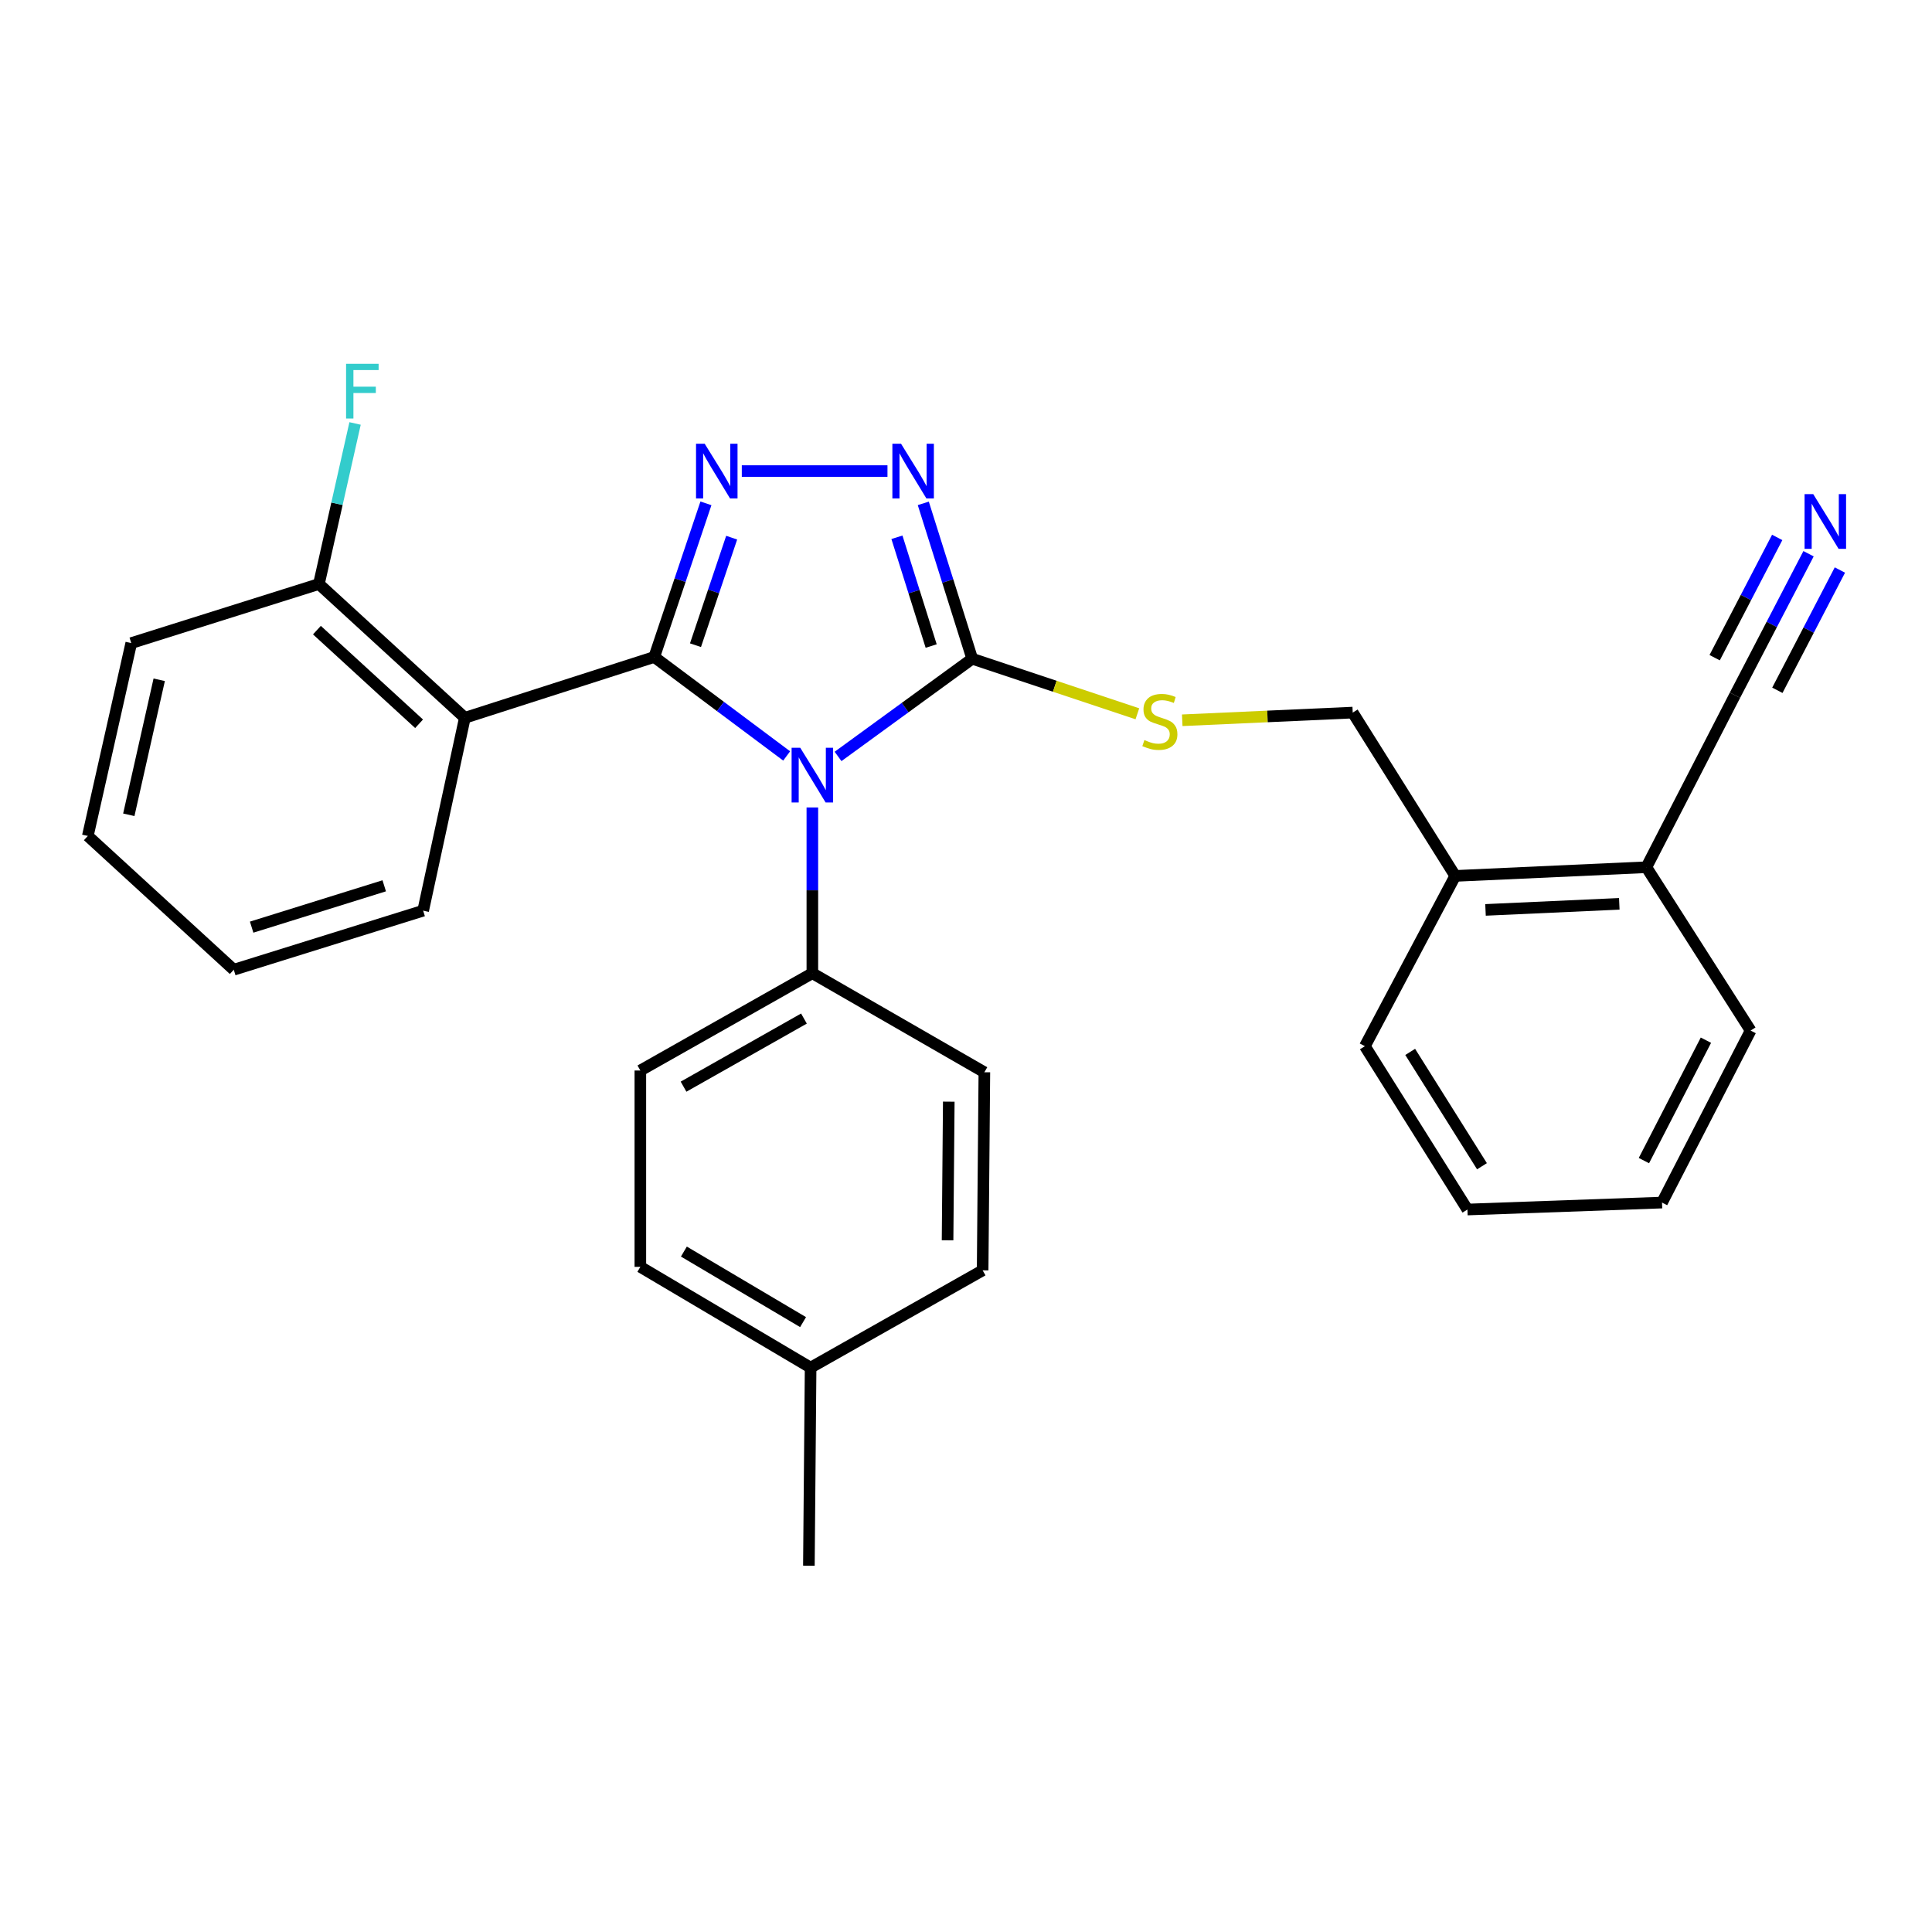 <?xml version='1.0' encoding='iso-8859-1'?>
<svg version='1.1' baseProfile='full'
              xmlns='http://www.w3.org/2000/svg'
                      xmlns:rdkit='http://www.rdkit.org/xml'
                      xmlns:xlink='http://www.w3.org/1999/xlink'
                  xml:space='preserve'
width='1000px' height='1000px' viewBox='0 0 1000 1000'>
<!-- END OF HEADER -->
<rect style='opacity:1.0;fill:#FFFFFF;stroke:none' width='1000' height='1000' x='0' y='0'> </rect>
<path class='bond-0' d='M 459.354,243.834 L 383.955,243.834' style='fill:none;fill-rule:evenodd;stroke:#0000FF;stroke-width:6px;stroke-linecap:butt;stroke-linejoin:miter;stroke-opacity:1' />
<path class='bond-1' d='M 477.895,260.54 L 490.556,300.751' style='fill:none;fill-rule:evenodd;stroke:#0000FF;stroke-width:6px;stroke-linecap:butt;stroke-linejoin:miter;stroke-opacity:1' />
<path class='bond-1' d='M 490.556,300.751 L 503.216,340.962' style='fill:none;fill-rule:evenodd;stroke:#000000;stroke-width:6px;stroke-linecap:butt;stroke-linejoin:miter;stroke-opacity:1' />
<path class='bond-1' d='M 464.25,278.096 L 473.112,306.243' style='fill:none;fill-rule:evenodd;stroke:#0000FF;stroke-width:6px;stroke-linecap:butt;stroke-linejoin:miter;stroke-opacity:1' />
<path class='bond-1' d='M 473.112,306.243 L 481.974,334.391' style='fill:none;fill-rule:evenodd;stroke:#000000;stroke-width:6px;stroke-linecap:butt;stroke-linejoin:miter;stroke-opacity:1' />
<path class='bond-2' d='M 365.389,260.532 L 352.013,300.295' style='fill:none;fill-rule:evenodd;stroke:#0000FF;stroke-width:6px;stroke-linecap:butt;stroke-linejoin:miter;stroke-opacity:1' />
<path class='bond-2' d='M 352.013,300.295 L 338.637,340.058' style='fill:none;fill-rule:evenodd;stroke:#000000;stroke-width:6px;stroke-linecap:butt;stroke-linejoin:miter;stroke-opacity:1' />
<path class='bond-2' d='M 378.709,278.292 L 369.346,306.126' style='fill:none;fill-rule:evenodd;stroke:#0000FF;stroke-width:6px;stroke-linecap:butt;stroke-linejoin:miter;stroke-opacity:1' />
<path class='bond-2' d='M 369.346,306.126 L 359.983,333.96' style='fill:none;fill-rule:evenodd;stroke:#000000;stroke-width:6px;stroke-linecap:butt;stroke-linejoin:miter;stroke-opacity:1' />
<path class='bond-3' d='M 338.637,340.058 L 240.605,371.533' style='fill:none;fill-rule:evenodd;stroke:#000000;stroke-width:6px;stroke-linecap:butt;stroke-linejoin:miter;stroke-opacity:1' />
<path class='bond-4' d='M 338.637,340.058 L 372.909,365.667' style='fill:none;fill-rule:evenodd;stroke:#000000;stroke-width:6px;stroke-linecap:butt;stroke-linejoin:miter;stroke-opacity:1' />
<path class='bond-4' d='M 372.909,365.667 L 407.18,391.276' style='fill:none;fill-rule:evenodd;stroke:#0000FF;stroke-width:6px;stroke-linecap:butt;stroke-linejoin:miter;stroke-opacity:1' />
<path class='bond-5' d='M 433.773,391.527 L 468.495,366.245' style='fill:none;fill-rule:evenodd;stroke:#0000FF;stroke-width:6px;stroke-linecap:butt;stroke-linejoin:miter;stroke-opacity:1' />
<path class='bond-5' d='M 468.495,366.245 L 503.216,340.962' style='fill:none;fill-rule:evenodd;stroke:#000000;stroke-width:6px;stroke-linecap:butt;stroke-linejoin:miter;stroke-opacity:1' />
<path class='bond-6' d='M 420.474,417.933 L 420.474,460.833' style='fill:none;fill-rule:evenodd;stroke:#0000FF;stroke-width:6px;stroke-linecap:butt;stroke-linejoin:miter;stroke-opacity:1' />
<path class='bond-6' d='M 420.474,460.833 L 420.474,503.733' style='fill:none;fill-rule:evenodd;stroke:#000000;stroke-width:6px;stroke-linecap:butt;stroke-linejoin:miter;stroke-opacity:1' />
<path class='bond-7' d='M 503.216,340.962 L 545.96,355.207' style='fill:none;fill-rule:evenodd;stroke:#000000;stroke-width:6px;stroke-linecap:butt;stroke-linejoin:miter;stroke-opacity:1' />
<path class='bond-7' d='M 545.96,355.207 L 588.705,369.453' style='fill:none;fill-rule:evenodd;stroke:#CCCC00;stroke-width:6px;stroke-linecap:butt;stroke-linejoin:miter;stroke-opacity:1' />
<path class='bond-8' d='M 936.101,286.609 L 917.059,323.224' style='fill:none;fill-rule:evenodd;stroke:#0000FF;stroke-width:6px;stroke-linecap:butt;stroke-linejoin:miter;stroke-opacity:1' />
<path class='bond-8' d='M 917.059,323.224 L 898.017,359.839' style='fill:none;fill-rule:evenodd;stroke:#000000;stroke-width:6px;stroke-linecap:butt;stroke-linejoin:miter;stroke-opacity:1' />
<path class='bond-8' d='M 919.876,278.171 L 903.691,309.294' style='fill:none;fill-rule:evenodd;stroke:#0000FF;stroke-width:6px;stroke-linecap:butt;stroke-linejoin:miter;stroke-opacity:1' />
<path class='bond-8' d='M 903.691,309.294 L 887.505,340.417' style='fill:none;fill-rule:evenodd;stroke:#000000;stroke-width:6px;stroke-linecap:butt;stroke-linejoin:miter;stroke-opacity:1' />
<path class='bond-8' d='M 952.326,295.046 L 936.14,326.169' style='fill:none;fill-rule:evenodd;stroke:#0000FF;stroke-width:6px;stroke-linecap:butt;stroke-linejoin:miter;stroke-opacity:1' />
<path class='bond-8' d='M 936.14,326.169 L 919.955,357.293' style='fill:none;fill-rule:evenodd;stroke:#000000;stroke-width:6px;stroke-linecap:butt;stroke-linejoin:miter;stroke-opacity:1' />
<path class='bond-9' d='M 611.922,372.811 L 656.043,370.826' style='fill:none;fill-rule:evenodd;stroke:#CCCC00;stroke-width:6px;stroke-linecap:butt;stroke-linejoin:miter;stroke-opacity:1' />
<path class='bond-9' d='M 656.043,370.826 L 700.165,368.841' style='fill:none;fill-rule:evenodd;stroke:#000000;stroke-width:6px;stroke-linecap:butt;stroke-linejoin:miter;stroke-opacity:1' />
<path class='bond-10' d='M 898.017,359.839 L 852.156,448.88' style='fill:none;fill-rule:evenodd;stroke:#000000;stroke-width:6px;stroke-linecap:butt;stroke-linejoin:miter;stroke-opacity:1' />
<path class='bond-11' d='M 852.156,448.88 L 753.229,453.371' style='fill:none;fill-rule:evenodd;stroke:#000000;stroke-width:6px;stroke-linecap:butt;stroke-linejoin:miter;stroke-opacity:1' />
<path class='bond-11' d='M 838.146,467.823 L 768.898,470.966' style='fill:none;fill-rule:evenodd;stroke:#000000;stroke-width:6px;stroke-linecap:butt;stroke-linejoin:miter;stroke-opacity:1' />
<path class='bond-12' d='M 852.156,448.88 L 906.115,533.42' style='fill:none;fill-rule:evenodd;stroke:#000000;stroke-width:6px;stroke-linecap:butt;stroke-linejoin:miter;stroke-opacity:1' />
<path class='bond-13' d='M 331.444,655.724 L 419.57,707.885' style='fill:none;fill-rule:evenodd;stroke:#000000;stroke-width:6px;stroke-linecap:butt;stroke-linejoin:miter;stroke-opacity:1' />
<path class='bond-13' d='M 353.978,647.811 L 415.666,684.323' style='fill:none;fill-rule:evenodd;stroke:#000000;stroke-width:6px;stroke-linecap:butt;stroke-linejoin:miter;stroke-opacity:1' />
<path class='bond-14' d='M 331.444,655.724 L 331.444,554.095' style='fill:none;fill-rule:evenodd;stroke:#000000;stroke-width:6px;stroke-linecap:butt;stroke-linejoin:miter;stroke-opacity:1' />
<path class='bond-15' d='M 419.57,707.885 L 508.611,657.523' style='fill:none;fill-rule:evenodd;stroke:#000000;stroke-width:6px;stroke-linecap:butt;stroke-linejoin:miter;stroke-opacity:1' />
<path class='bond-16' d='M 419.57,707.885 L 418.676,810.408' style='fill:none;fill-rule:evenodd;stroke:#000000;stroke-width:6px;stroke-linecap:butt;stroke-linejoin:miter;stroke-opacity:1' />
<path class='bond-17' d='M 67.938,332.865 L 45.455,432.685' style='fill:none;fill-rule:evenodd;stroke:#000000;stroke-width:6px;stroke-linecap:butt;stroke-linejoin:miter;stroke-opacity:1' />
<path class='bond-17' d='M 82.406,351.857 L 66.668,421.731' style='fill:none;fill-rule:evenodd;stroke:#000000;stroke-width:6px;stroke-linecap:butt;stroke-linejoin:miter;stroke-opacity:1' />
<path class='bond-18' d='M 67.938,332.865 L 165.066,302.284' style='fill:none;fill-rule:evenodd;stroke:#000000;stroke-width:6px;stroke-linecap:butt;stroke-linejoin:miter;stroke-opacity:1' />
<path class='bond-19' d='M 45.455,432.685 L 120.993,501.935' style='fill:none;fill-rule:evenodd;stroke:#000000;stroke-width:6px;stroke-linecap:butt;stroke-linejoin:miter;stroke-opacity:1' />
<path class='bond-20' d='M 120.993,501.935 L 219.025,471.364' style='fill:none;fill-rule:evenodd;stroke:#000000;stroke-width:6px;stroke-linecap:butt;stroke-linejoin:miter;stroke-opacity:1' />
<path class='bond-20' d='M 130.253,479.891 L 198.876,458.491' style='fill:none;fill-rule:evenodd;stroke:#000000;stroke-width:6px;stroke-linecap:butt;stroke-linejoin:miter;stroke-opacity:1' />
<path class='bond-21' d='M 219.025,471.364 L 240.605,371.533' style='fill:none;fill-rule:evenodd;stroke:#000000;stroke-width:6px;stroke-linecap:butt;stroke-linejoin:miter;stroke-opacity:1' />
<path class='bond-22' d='M 240.605,371.533 L 165.066,302.284' style='fill:none;fill-rule:evenodd;stroke:#000000;stroke-width:6px;stroke-linecap:butt;stroke-linejoin:miter;stroke-opacity:1' />
<path class='bond-22' d='M 216.916,374.626 L 164.039,326.152' style='fill:none;fill-rule:evenodd;stroke:#000000;stroke-width:6px;stroke-linecap:butt;stroke-linejoin:miter;stroke-opacity:1' />
<path class='bond-23' d='M 165.066,302.284 L 174.425,260.733' style='fill:none;fill-rule:evenodd;stroke:#000000;stroke-width:6px;stroke-linecap:butt;stroke-linejoin:miter;stroke-opacity:1' />
<path class='bond-23' d='M 174.425,260.733 L 183.784,219.182' style='fill:none;fill-rule:evenodd;stroke:#33CCCC;stroke-width:6px;stroke-linecap:butt;stroke-linejoin:miter;stroke-opacity:1' />
<path class='bond-24' d='M 508.611,657.523 L 509.505,555' style='fill:none;fill-rule:evenodd;stroke:#000000;stroke-width:6px;stroke-linecap:butt;stroke-linejoin:miter;stroke-opacity:1' />
<path class='bond-24' d='M 490.458,641.985 L 491.084,570.219' style='fill:none;fill-rule:evenodd;stroke:#000000;stroke-width:6px;stroke-linecap:butt;stroke-linejoin:miter;stroke-opacity:1' />
<path class='bond-25' d='M 509.505,555 L 420.474,503.733' style='fill:none;fill-rule:evenodd;stroke:#000000;stroke-width:6px;stroke-linecap:butt;stroke-linejoin:miter;stroke-opacity:1' />
<path class='bond-26' d='M 420.474,503.733 L 331.444,554.095' style='fill:none;fill-rule:evenodd;stroke:#000000;stroke-width:6px;stroke-linecap:butt;stroke-linejoin:miter;stroke-opacity:1' />
<path class='bond-26' d='M 416.124,527.205 L 353.802,562.459' style='fill:none;fill-rule:evenodd;stroke:#000000;stroke-width:6px;stroke-linecap:butt;stroke-linejoin:miter;stroke-opacity:1' />
<path class='bond-27' d='M 753.229,453.371 L 700.165,368.841' style='fill:none;fill-rule:evenodd;stroke:#000000;stroke-width:6px;stroke-linecap:butt;stroke-linejoin:miter;stroke-opacity:1' />
<path class='bond-28' d='M 753.229,453.371 L 706.464,541.507' style='fill:none;fill-rule:evenodd;stroke:#000000;stroke-width:6px;stroke-linecap:butt;stroke-linejoin:miter;stroke-opacity:1' />
<path class='bond-29' d='M 906.115,533.42 L 860.263,622.451' style='fill:none;fill-rule:evenodd;stroke:#000000;stroke-width:6px;stroke-linecap:butt;stroke-linejoin:miter;stroke-opacity:1' />
<path class='bond-29' d='M 882.979,538.402 L 850.883,600.723' style='fill:none;fill-rule:evenodd;stroke:#000000;stroke-width:6px;stroke-linecap:butt;stroke-linejoin:miter;stroke-opacity:1' />
<path class='bond-30' d='M 706.464,541.507 L 759.539,626.047' style='fill:none;fill-rule:evenodd;stroke:#000000;stroke-width:6px;stroke-linecap:butt;stroke-linejoin:miter;stroke-opacity:1' />
<path class='bond-30' d='M 729.913,544.465 L 767.066,603.643' style='fill:none;fill-rule:evenodd;stroke:#000000;stroke-width:6px;stroke-linecap:butt;stroke-linejoin:miter;stroke-opacity:1' />
<path class='bond-31' d='M 759.539,626.047 L 860.263,622.451' style='fill:none;fill-rule:evenodd;stroke:#000000;stroke-width:6px;stroke-linecap:butt;stroke-linejoin:miter;stroke-opacity:1' />
<path  class='atom-0' d='M 466.375 229.674
L 475.655 244.674
Q 476.575 246.154, 478.055 248.834
Q 479.535 251.514, 479.615 251.674
L 479.615 229.674
L 483.375 229.674
L 483.375 257.994
L 479.495 257.994
L 469.535 241.594
Q 468.375 239.674, 467.135 237.474
Q 465.935 235.274, 465.575 234.594
L 465.575 257.994
L 461.895 257.994
L 461.895 229.674
L 466.375 229.674
' fill='#0000FF'/>
<path  class='atom-1' d='M 364.746 229.674
L 374.026 244.674
Q 374.946 246.154, 376.426 248.834
Q 377.906 251.514, 377.986 251.674
L 377.986 229.674
L 381.746 229.674
L 381.746 257.994
L 377.866 257.994
L 367.906 241.594
Q 366.746 239.674, 365.506 237.474
Q 364.306 235.274, 363.946 234.594
L 363.946 257.994
L 360.266 257.994
L 360.266 229.674
L 364.746 229.674
' fill='#0000FF'/>
<path  class='atom-3' d='M 414.214 387.05
L 423.494 402.05
Q 424.414 403.53, 425.894 406.21
Q 427.374 408.89, 427.454 409.05
L 427.454 387.05
L 431.214 387.05
L 431.214 415.37
L 427.334 415.37
L 417.374 398.97
Q 416.214 397.05, 414.974 394.85
Q 413.774 392.65, 413.414 391.97
L 413.414 415.37
L 409.734 415.37
L 409.734 387.05
L 414.214 387.05
' fill='#0000FF'/>
<path  class='atom-5' d='M 938.523 255.755
L 947.803 270.755
Q 948.723 272.235, 950.203 274.915
Q 951.683 277.595, 951.763 277.755
L 951.763 255.755
L 955.523 255.755
L 955.523 284.075
L 951.643 284.075
L 941.683 267.675
Q 940.523 265.755, 939.283 263.555
Q 938.083 261.355, 937.723 260.675
L 937.723 284.075
L 934.043 284.075
L 934.043 255.755
L 938.523 255.755
' fill='#0000FF'/>
<path  class='atom-6' d='M 592.344 383.052
Q 592.664 383.172, 593.984 383.732
Q 595.304 384.292, 596.744 384.652
Q 598.224 384.972, 599.664 384.972
Q 602.344 384.972, 603.904 383.692
Q 605.464 382.372, 605.464 380.092
Q 605.464 378.532, 604.664 377.572
Q 603.904 376.612, 602.704 376.092
Q 601.504 375.572, 599.504 374.972
Q 596.984 374.212, 595.464 373.492
Q 593.984 372.772, 592.904 371.252
Q 591.864 369.732, 591.864 367.172
Q 591.864 363.612, 594.264 361.412
Q 596.704 359.212, 601.504 359.212
Q 604.784 359.212, 608.504 360.772
L 607.584 363.852
Q 604.184 362.452, 601.624 362.452
Q 598.864 362.452, 597.344 363.612
Q 595.824 364.732, 595.864 366.692
Q 595.864 368.212, 596.624 369.132
Q 597.424 370.052, 598.544 370.572
Q 599.704 371.092, 601.624 371.692
Q 604.184 372.492, 605.704 373.292
Q 607.224 374.092, 608.304 375.732
Q 609.424 377.332, 609.424 380.092
Q 609.424 384.012, 606.784 386.132
Q 604.184 388.212, 599.824 388.212
Q 597.304 388.212, 595.384 387.652
Q 593.504 387.132, 591.264 386.212
L 592.344 383.052
' fill='#CCCC00'/>
<path  class='atom-17' d='M 179.13 188.303
L 195.97 188.303
L 195.97 191.543
L 182.93 191.543
L 182.93 200.143
L 194.53 200.143
L 194.53 203.423
L 182.93 203.423
L 182.93 216.623
L 179.13 216.623
L 179.13 188.303
' fill='#33CCCC'/>
</svg>
